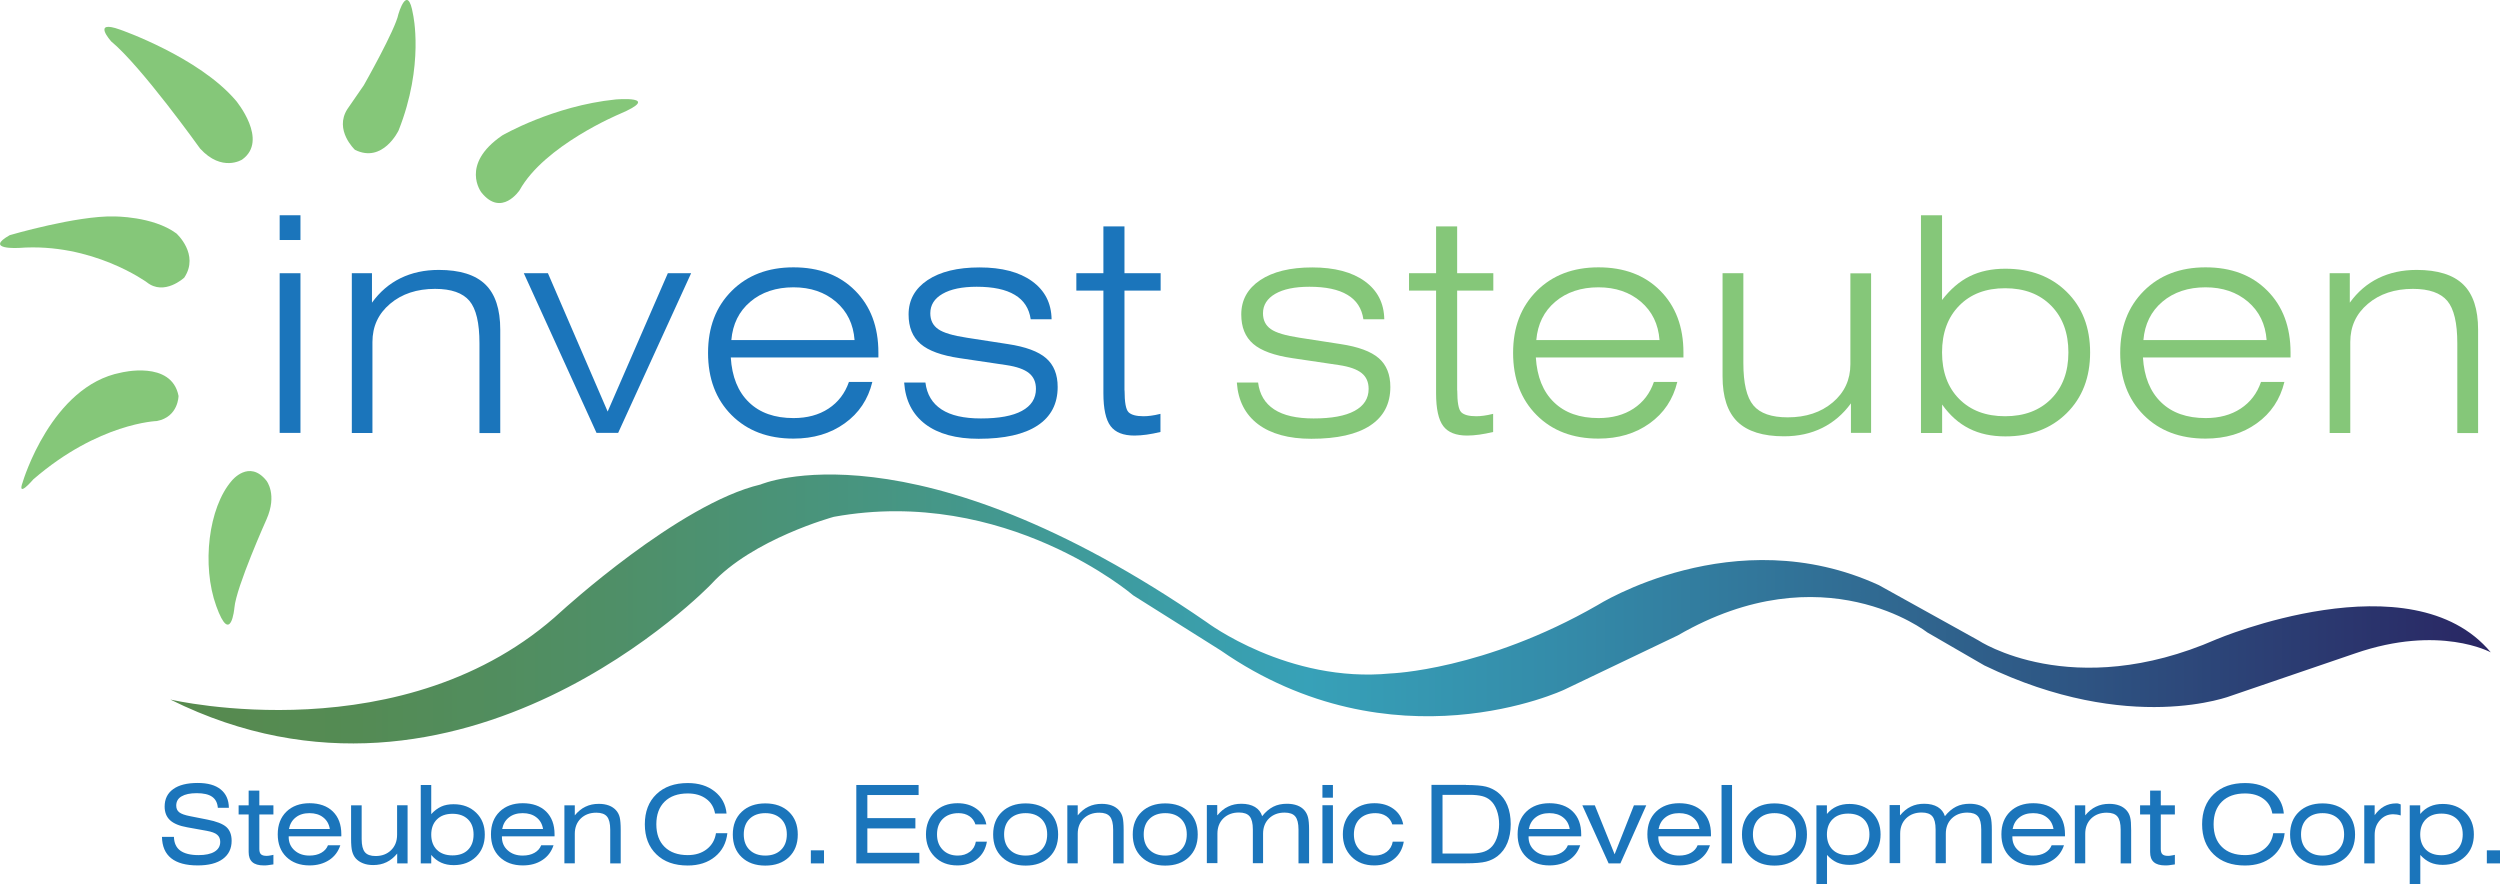 <?xml version="1.0" encoding="UTF-8"?><svg id="b" xmlns="http://www.w3.org/2000/svg" width="271.66" height="96.06" xmlns:xlink="http://www.w3.org/1999/xlink" viewBox="0 0 271.66 96.06"><defs><linearGradient id="c" x1="18.54" y1="66.17" x2="270.65" y2="66.17" gradientUnits="userSpaceOnUse"><stop offset="0" stop-color="#578a4e"/><stop offset=".08" stop-color="#548b54"/><stop offset=".19" stop-color="#4f8f67"/><stop offset=".32" stop-color="#469685"/><stop offset=".46" stop-color="#399faf"/><stop offset=".49" stop-color="#37a1b8"/><stop offset=".6" stop-color="#348ba9"/><stop offset=".82" stop-color="#2e5583"/><stop offset="1" stop-color="#292663"/></linearGradient></defs><path d="M2.48,52.35s3.09-10.41,10.67-11.86c0,0,5.49-1.38,6.25,2.53,0,0,0,2.28-2.35,2.73,0,0-6.32,.19-13.43,6.34,0,0-1.84,2.16-1.14,.27Z" fill="#85c779"/><path d="M1.07,25.55s7.27-2.13,11.31-2.03c0,0,4.22-.04,6.78,1.84,0,0,2.55,2.28,.86,4.81,0,0-2.17,2.02-4.07,.5,0,0-5.92-4.33-13.88-3.73,0,0-3.89,.23-.99-1.4Z" fill="#85c779"/><path d="M39.53,9.27s3.45-6.08,3.76-7.73c0,0,1-3.48,1.59,.01,0,0,1.26,5.51-1.57,12.63,0,0-1.71,3.61-4.74,2.1,0,0-2.29-2.14-.82-4.43l1.78-2.58Z" fill="#85c779"/><path d="M18.54,76.02s25.56,6,42.48-9.61c0,0,12.77-11.68,21.62-13.76,0,0,16.49-7.1,48.48,14.96,0,0,8.84,6.66,19.98,5.57,0,0,10.15-.33,22.49-7.42,0,0,14.85-9.39,30.57-2.18l10.81,6s10.15,6.77,25.88-.11c0,0,21.18-8.95,29.81,1.42,0,0-5.57-3.06-14.74,.11l-13.43,4.59s-11.03,4.37-26.86-3.28l-6.22-3.6s-11.25-8.84-27.08,.33l-12.34,5.9s-18.57,8.78-37.34-4.26l-9.5-5.98s-13.87-11.93-32.54-8.54c0,0-8.84,2.4-13.32,7.31,0,0-27.1,28.28-58.75,12.56Z" fill="url(#c)"/><path d="M12.07,4.48s-2.16-2.39,.98-1.26c0,0,8.55,2.96,12.59,7.72,0,0,3.6,4.31,.67,6.4,0,0-2.19,1.41-4.57-1.2,0,0-6.4-8.96-9.68-11.66Z" fill="#85c779"/><path d="M66.86,10.81s5.26-.46,.44,1.59c0,0-8.14,3.4-10.84,8.27,0,0-1.97,2.97-4.15,.24,0,0-2.36-3.03,2.26-6.19,0,0,5.5-3.21,12.31-3.91Z" fill="#85c779"/><path d="M25.19,52.23s1.88-2.35,3.76,0c0,0,1.22,1.5,0,4.23,0,0-3.29,7.33-3.48,9.59,0,0-.38,4.23-1.97-.19-1.6-4.42-.85-10.71,1.69-13.63Z" fill="#85c779"/><g><path d="M30.39,26.08v-2.69h2.26v2.69h-2.26Zm0,20.97V29.69h2.26v17.35h-2.26Z" fill="#1b75bb"/><path d="M38.23,47.04V29.69h2.19v3.2c.84-1.17,1.88-2.06,3.1-2.66,1.23-.6,2.61-.9,4.16-.9,2.29,0,3.98,.53,5.06,1.58,1.08,1.05,1.62,2.69,1.62,4.92v11.23h-2.26v-9.76c0-2.21-.36-3.74-1.09-4.61-.73-.86-1.97-1.3-3.73-1.3-1.98,0-3.61,.54-4.89,1.62-1.28,1.08-1.92,2.46-1.92,4.16v9.88h-2.26Z" fill="#1b75bb"/><path d="M64.82,47.04l-7.9-17.35h2.62l6.49,15.03,6.54-15.03h2.53l-7.93,17.35h-2.35Z" fill="#1b75bb"/><path d="M94.79,41.51c-.46,1.89-1.46,3.39-3,4.49-1.54,1.11-3.4,1.66-5.57,1.66-2.78,0-5.02-.85-6.73-2.56-1.7-1.71-2.55-3.96-2.55-6.75s.85-5.01,2.56-6.73c1.71-1.71,3.94-2.57,6.72-2.57s5.02,.84,6.7,2.53c1.68,1.68,2.53,3.93,2.53,6.73v.53h-16.04c.13,2.1,.78,3.72,1.97,4.87,1.18,1.15,2.8,1.72,4.85,1.72,1.48,0,2.75-.34,3.8-1.03,1.05-.69,1.79-1.66,2.22-2.9h2.56Zm-15.32-4.56h13.39c-.13-1.73-.8-3.11-2.02-4.16-1.22-1.04-2.76-1.57-4.62-1.57s-3.46,.52-4.69,1.57c-1.23,1.04-1.91,2.43-2.06,4.16Z" fill="#1b75bb"/><path d="M98.26,41.57h2.3c.16,1.29,.74,2.26,1.75,2.92s2.43,.98,4.28,.98c1.95,0,3.44-.27,4.45-.82,1.02-.55,1.53-1.35,1.53-2.39,0-.74-.25-1.31-.76-1.72-.51-.41-1.33-.7-2.47-.87l-5.05-.75c-1.97-.29-3.39-.8-4.26-1.55-.87-.75-1.3-1.81-1.3-3.2,0-1.57,.69-2.81,2.06-3.73,1.38-.92,3.26-1.38,5.66-1.38s4.32,.5,5.7,1.5c1.38,1,2.09,2.37,2.12,4.13h-2.27c-.17-1.18-.75-2.07-1.73-2.65-.98-.59-2.36-.88-4.14-.88-1.59,0-2.83,.26-3.71,.77-.89,.51-1.33,1.22-1.33,2.11,0,.75,.28,1.32,.85,1.72,.56,.4,1.61,.71,3.13,.94l4.46,.69c1.92,.29,3.3,.8,4.14,1.53,.84,.73,1.26,1.77,1.26,3.13,0,1.83-.73,3.23-2.19,4.19-1.46,.96-3.59,1.44-6.4,1.44-2.45,0-4.38-.53-5.78-1.58-1.4-1.06-2.17-2.56-2.31-4.51Z" fill="#1b75bb"/><path d="M122.2,42.42c0,1.29,.14,2.08,.43,2.37,.29,.29,.83,.44,1.63,.44,.26,0,.53-.02,.82-.06,.29-.04,.63-.1,1.02-.2v1.97c-.53,.13-1.03,.22-1.5,.29-.46,.06-.9,.1-1.32,.1-1.22,0-2.08-.34-2.6-1.03-.52-.69-.78-1.88-.78-3.57v-11.15h-2.94v-1.89h2.94v-5.09h2.29v5.09h3.93v1.89h-3.93v10.84Z" fill="#1b75bb"/><path d="M134.41,41.57h2.3c.16,1.29,.74,2.26,1.75,2.92,1.01,.66,2.43,.98,4.28,.98,1.95,0,3.44-.27,4.45-.82,1.02-.55,1.53-1.35,1.53-2.39,0-.74-.25-1.31-.76-1.72-.51-.41-1.33-.7-2.47-.87l-5.05-.75c-1.97-.29-3.39-.8-4.26-1.55-.87-.75-1.3-1.81-1.3-3.2,0-1.57,.69-2.81,2.06-3.73,1.38-.92,3.26-1.38,5.66-1.38s4.32,.5,5.7,1.5c1.38,1,2.09,2.37,2.12,4.13h-2.27c-.17-1.18-.75-2.07-1.73-2.65-.98-.59-2.36-.88-4.14-.88-1.59,0-2.83,.26-3.71,.77-.88,.51-1.33,1.22-1.33,2.11,0,.75,.28,1.32,.85,1.72,.56,.4,1.61,.71,3.13,.94l4.46,.69c1.92,.29,3.3,.8,4.14,1.53,.84,.73,1.26,1.77,1.26,3.13,0,1.83-.73,3.23-2.19,4.19-1.46,.96-3.59,1.44-6.4,1.44-2.45,0-4.38-.53-5.78-1.58-1.4-1.06-2.17-2.56-2.31-4.51Z" fill="#85c779"/><path d="M158.35,42.42c0,1.29,.14,2.08,.43,2.37,.29,.29,.83,.44,1.63,.44,.26,0,.53-.02,.82-.06,.29-.04,.63-.1,1.02-.2v1.97c-.53,.13-1.03,.22-1.5,.29-.46,.06-.9,.1-1.32,.1-1.22,0-2.08-.34-2.6-1.03-.52-.69-.78-1.88-.78-3.57v-11.15h-2.94v-1.89h2.94v-5.09h2.29v5.09h3.93v1.89h-3.93v10.84Z" fill="#85c779"/><path d="M182.26,41.51c-.46,1.89-1.46,3.39-3,4.49-1.54,1.11-3.4,1.66-5.57,1.66-2.78,0-5.02-.85-6.72-2.56-1.7-1.71-2.55-3.96-2.55-6.75s.85-5.01,2.56-6.73c1.71-1.71,3.94-2.57,6.72-2.57s5.02,.84,6.7,2.53c1.68,1.68,2.53,3.93,2.53,6.73v.53h-16.04c.13,2.1,.78,3.72,1.97,4.87,1.18,1.15,2.8,1.72,4.85,1.72,1.48,0,2.75-.34,3.8-1.03,1.05-.69,1.79-1.66,2.21-2.9h2.56Zm-15.32-4.56h13.39c-.13-1.73-.8-3.11-2.02-4.16-1.22-1.04-2.76-1.57-4.62-1.57s-3.46,.52-4.69,1.57c-1.23,1.04-1.91,2.43-2.06,4.16Z" fill="#85c779"/><path d="M203.32,29.69v17.35h-2.19v-3.21c-.85,1.17-1.89,2.06-3.12,2.67-1.23,.61-2.61,.91-4.16,.91-2.28,0-3.96-.53-5.05-1.58-1.08-1.06-1.62-2.69-1.62-4.91v-11.23h2.26v9.76c0,2.2,.36,3.73,1.09,4.6,.72,.87,1.97,1.3,3.73,1.3,1.98,0,3.61-.54,4.89-1.62,1.28-1.08,1.92-2.47,1.92-4.15v-9.88h2.25Z" fill="#85c779"/><path d="M208.74,47.04V23.39h2.29v9.21c.9-1.17,1.9-2.03,3.01-2.58,1.11-.55,2.4-.82,3.87-.82,2.74,0,4.96,.84,6.66,2.51,1.7,1.67,2.55,3.87,2.55,6.59s-.85,4.92-2.55,6.6c-1.7,1.68-3.92,2.52-6.66,2.52-1.5,0-2.81-.28-3.93-.85-1.12-.56-2.1-1.43-2.94-2.61v3.09h-2.29Zm2.29-8.75c0,2.12,.62,3.81,1.86,5.06,1.24,1.25,2.9,1.88,4.99,1.88s3.76-.63,5.01-1.89c1.25-1.26,1.87-2.94,1.87-5.05s-.62-3.8-1.87-5.07c-1.25-1.27-2.92-1.9-5.01-1.9s-3.75,.63-4.99,1.9c-1.24,1.26-1.86,2.96-1.86,5.08Z" fill="#85c779"/><path d="M248.23,41.51c-.46,1.89-1.46,3.39-3,4.49-1.54,1.11-3.4,1.66-5.57,1.66-2.78,0-5.02-.85-6.72-2.56-1.7-1.71-2.55-3.96-2.55-6.75s.85-5.01,2.56-6.73c1.71-1.71,3.94-2.57,6.72-2.57s5.02,.84,6.7,2.53c1.68,1.68,2.53,3.93,2.53,6.73v.53h-16.04c.13,2.1,.78,3.72,1.97,4.87,1.18,1.15,2.8,1.72,4.85,1.72,1.48,0,2.75-.34,3.8-1.03,1.05-.69,1.79-1.66,2.21-2.9h2.56Zm-15.32-4.56h13.39c-.13-1.73-.8-3.11-2.02-4.16-1.22-1.04-2.76-1.57-4.62-1.57s-3.46,.52-4.69,1.57c-1.23,1.04-1.91,2.43-2.06,4.16Z" fill="#85c779"/><path d="M253.15,47.04V29.69h2.19v3.2c.84-1.17,1.88-2.06,3.1-2.66,1.23-.6,2.61-.9,4.16-.9,2.29,0,3.98,.53,5.06,1.58,1.08,1.05,1.62,2.69,1.62,4.92v11.23h-2.26v-9.76c0-2.21-.36-3.74-1.09-4.61-.73-.86-1.97-1.3-3.73-1.3-1.98,0-3.61,.54-4.89,1.62-1.28,1.08-1.92,2.46-1.92,4.16v9.88h-2.26Z" fill="#85c779"/></g><g><path d="M17.63,90.94h1.27c.02,.67,.25,1.17,.69,1.49,.44,.32,1.1,.49,1.98,.49,.75,0,1.33-.12,1.74-.37,.41-.25,.62-.6,.62-1.07,0-.33-.11-.59-.34-.78-.22-.19-.6-.32-1.13-.42l-2.11-.38c-.86-.15-1.48-.41-1.87-.77-.39-.36-.59-.86-.59-1.48,0-.82,.31-1.46,.93-1.9,.62-.45,1.51-.67,2.66-.67,1.09,0,1.92,.23,2.5,.7s.88,1.13,.89,2h-1.2c-.04-.54-.25-.94-.62-1.2-.37-.26-.93-.39-1.67-.39s-1.27,.12-1.66,.35-.57,.57-.57,1c0,.32,.11,.56,.33,.73,.22,.17,.61,.31,1.18,.42l1.87,.37c.98,.19,1.67,.46,2.06,.8,.39,.35,.58,.85,.58,1.51,0,.84-.32,1.5-.96,1.97-.64,.47-1.55,.7-2.73,.7-1.27,0-2.23-.26-2.88-.78-.65-.52-.98-1.29-1-2.32Z" fill="#1b75bb"/><path d="M28.18,92.26c0,.27,.06,.46,.18,.57,.12,.11,.31,.17,.59,.17,.1,0,.22,0,.34-.03,.12-.02,.27-.04,.42-.08v1.04c-.27,.04-.48,.07-.64,.09-.15,.02-.29,.02-.41,.02-.56,0-.97-.12-1.24-.36s-.4-.6-.4-1.09v-4.09h-1.09v-.99h1.09v-1.6h1.16v1.6h1.53v.99h-1.53v3.77Z" fill="#1b75bb"/><path d="M31.37,90.89v.05c0,.6,.21,1.09,.63,1.46,.42,.38,.96,.57,1.63,.57,.5,0,.93-.1,1.28-.3s.59-.47,.73-.82h1.34c-.23,.69-.63,1.23-1.22,1.61s-1.29,.58-2.12,.58c-1.05,0-1.89-.31-2.52-.92-.63-.61-.94-1.43-.94-2.46s.31-1.84,.94-2.46c.63-.61,1.47-.92,2.52-.92s1.92,.3,2.53,.9c.61,.6,.92,1.42,.92,2.48v.22h-5.71Zm.03-.81h4.44c-.09-.54-.33-.96-.72-1.26-.39-.31-.89-.46-1.49-.46s-1.1,.15-1.49,.46c-.4,.31-.64,.73-.74,1.26Z" fill="#1b75bb"/><path d="M44.29,87.51v6.31h-1.13v-1.07c-.35,.42-.74,.74-1.16,.94-.43,.21-.91,.31-1.45,.31-.41,0-.78-.06-1.1-.19-.32-.12-.59-.31-.8-.54-.18-.21-.3-.46-.38-.75-.08-.29-.12-.75-.12-1.39v-3.62h1.15v3.67c0,.67,.12,1.14,.35,1.42,.23,.28,.62,.42,1.16,.42,.69,0,1.25-.21,1.69-.64,.43-.42,.65-.98,.65-1.67v-3.21h1.14Z" fill="#1b75bb"/><path d="M45.72,85.3h1.14v3.17c.33-.37,.69-.64,1.08-.82,.39-.18,.84-.26,1.35-.26,1.01,0,1.82,.31,2.45,.92,.63,.61,.94,1.4,.94,2.38s-.31,1.78-.94,2.4c-.63,.61-1.44,.92-2.44,.92-.51,0-.96-.09-1.36-.27-.4-.18-.76-.46-1.08-.84v.92h-1.14v-8.52Zm1.14,5.39c0,.7,.21,1.26,.62,1.66,.41,.4,.98,.6,1.69,.6s1.28-.2,1.68-.6,.61-.95,.61-1.66-.2-1.26-.61-1.66-.97-.6-1.68-.6-1.28,.2-1.69,.61c-.41,.4-.62,.96-.62,1.66Z" fill="#1b75bb"/><path d="M54.54,90.89v.05c0,.6,.21,1.09,.63,1.46,.42,.38,.96,.57,1.63,.57,.5,0,.93-.1,1.28-.3,.35-.2,.59-.47,.73-.82h1.34c-.23,.69-.63,1.23-1.22,1.61-.59,.39-1.29,.58-2.12,.58-1.05,0-1.89-.31-2.52-.92-.63-.61-.94-1.43-.94-2.46s.31-1.84,.94-2.46c.63-.61,1.47-.92,2.52-.92s1.92,.3,2.53,.9c.61,.6,.92,1.42,.92,2.48v.22h-5.71Zm.03-.81h4.44c-.09-.54-.33-.96-.72-1.26-.39-.31-.89-.46-1.49-.46s-1.1,.15-1.49,.46c-.4,.31-.64,.73-.74,1.26Z" fill="#1b75bb"/><path d="M61.33,93.82v-6.31h1.13v1.09c.35-.42,.73-.74,1.16-.94,.43-.21,.91-.31,1.45-.31,.41,0,.78,.06,1.1,.18,.32,.12,.58,.3,.79,.54,.18,.21,.31,.45,.38,.74,.07,.29,.11,.75,.11,1.39v3.62h-1.14v-3.67c0-.67-.12-1.14-.35-1.42s-.62-.42-1.16-.42c-.69,0-1.25,.21-1.69,.63-.43,.42-.65,.98-.65,1.66v3.21h-1.15Z" fill="#1b75bb"/><path d="M79.04,90.53c-.12,1.07-.56,1.92-1.34,2.56-.78,.64-1.77,.96-2.97,.96-1.43,0-2.57-.4-3.4-1.21-.84-.81-1.26-1.9-1.26-3.27s.42-2.47,1.26-3.27c.84-.81,1.98-1.21,3.41-1.21,1.18,0,2.15,.3,2.92,.91s1.2,1.41,1.29,2.4h-1.25c-.12-.68-.44-1.22-.97-1.6-.53-.39-1.19-.58-2-.58-1.07,0-1.91,.3-2.51,.89-.6,.59-.9,1.41-.9,2.46s.3,1.87,.9,2.46c.6,.59,1.44,.89,2.52,.89,.83,0,1.52-.22,2.07-.65s.88-1.01,.99-1.73h1.25Z" fill="#1b75bb"/><path d="M79.63,90.67c0-1.02,.32-1.84,.96-2.45s1.5-.92,2.57-.92,1.93,.31,2.57,.92c.64,.61,.96,1.43,.96,2.46s-.32,1.84-.96,2.46c-.64,.61-1.49,.92-2.57,.92s-1.93-.31-2.57-.92c-.64-.61-.96-1.43-.96-2.46Zm1.19,0c0,.71,.21,1.27,.63,1.68s.99,.62,1.71,.62,1.29-.21,1.71-.62c.42-.41,.63-.97,.63-1.68s-.21-1.28-.63-1.69c-.42-.41-.99-.62-1.71-.62s-1.29,.21-1.71,.62-.63,.98-.63,1.69Z" fill="#1b75bb"/><path d="M88.11,93.82v-1.42h1.43v1.42h-1.43Z" fill="#1b75bb"/><path d="M93.05,93.82v-8.52h6.77v1.09h-5.57v2.51h5.22v1.12h-5.22v2.65h5.65v1.15h-6.85Z" fill="#1b75bb"/><path d="M106,89.6c-.12-.39-.34-.69-.66-.91-.33-.22-.72-.33-1.18-.33-.72,0-1.29,.21-1.71,.62s-.63,.98-.63,1.69,.21,1.25,.62,1.67,.96,.63,1.64,.63c.52,0,.95-.14,1.31-.41,.36-.27,.57-.64,.65-1.1h1.2c-.14,.8-.49,1.43-1.07,1.89-.57,.46-1.29,.69-2.14,.69-1.01,0-1.83-.31-2.46-.94-.63-.63-.95-1.44-.95-2.44s.32-1.81,.95-2.44c.63-.62,1.46-.94,2.48-.94,.83,0,1.52,.21,2.08,.62,.56,.41,.91,.97,1.05,1.68h-1.19Z" fill="#1b75bb"/><path d="M107.92,90.67c0-1.02,.32-1.84,.96-2.45s1.5-.92,2.57-.92,1.93,.31,2.57,.92,.96,1.43,.96,2.46-.32,1.84-.96,2.46c-.64,.61-1.49,.92-2.57,.92s-1.93-.31-2.57-.92c-.64-.61-.96-1.43-.96-2.46Zm1.19,0c0,.71,.21,1.27,.63,1.68s.99,.62,1.71,.62,1.29-.21,1.71-.62c.42-.41,.63-.97,.63-1.68s-.21-1.28-.63-1.69c-.42-.41-.99-.62-1.71-.62s-1.29,.21-1.71,.62-.63,.98-.63,1.69Z" fill="#1b75bb"/><path d="M115.98,93.82v-6.31h1.13v1.09c.35-.42,.73-.74,1.16-.94,.43-.21,.91-.31,1.45-.31,.41,0,.78,.06,1.1,.18,.32,.12,.58,.3,.79,.54,.18,.21,.31,.45,.38,.74,.07,.29,.11,.75,.11,1.39v3.62h-1.14v-3.67c0-.67-.12-1.14-.35-1.42s-.62-.42-1.16-.42c-.69,0-1.25,.21-1.69,.63-.43,.42-.65,.98-.65,1.66v3.21h-1.15Z" fill="#1b75bb"/><path d="M123.09,90.67c0-1.02,.32-1.84,.96-2.45,.64-.61,1.5-.92,2.57-.92s1.93,.31,2.57,.92c.64,.61,.96,1.43,.96,2.46s-.32,1.84-.96,2.46c-.64,.61-1.49,.92-2.57,.92s-1.93-.31-2.57-.92c-.64-.61-.96-1.43-.96-2.46Zm1.19,0c0,.71,.21,1.27,.63,1.68s.99,.62,1.71,.62,1.29-.21,1.71-.62c.42-.41,.63-.97,.63-1.68s-.21-1.28-.63-1.69c-.42-.41-.99-.62-1.71-.62s-1.29,.21-1.71,.62-.63,.98-.63,1.69Z" fill="#1b75bb"/><path d="M132.29,88.59c.35-.42,.73-.74,1.16-.94,.43-.21,.91-.31,1.45-.31,.59,0,1.08,.12,1.47,.35,.39,.24,.65,.57,.78,1,.37-.47,.78-.81,1.21-1.03,.43-.22,.93-.32,1.49-.32,.41,0,.78,.06,1.11,.18,.32,.12,.59,.3,.79,.54,.18,.21,.3,.45,.38,.74,.08,.29,.12,.75,.12,1.39v3.62h-1.15v-3.67c0-.67-.12-1.14-.35-1.42-.23-.28-.62-.42-1.16-.42-.69,0-1.25,.21-1.69,.63-.43,.42-.65,.98-.65,1.66v3.21h-1.11v-3.67c0-.67-.12-1.14-.35-1.42-.23-.28-.62-.42-1.16-.42-.69,0-1.25,.21-1.69,.63-.43,.42-.65,.98-.65,1.66v3.21h-1.15v-6.31h1.13v1.09Z" fill="#1b75bb"/><path d="M144.84,86.68h-1.14v-1.38h1.14v1.38Zm-1.14,7.13v-6.31h1.14v6.31h-1.14Z" fill="#1b75bb"/><path d="M151.3,89.6c-.12-.39-.34-.69-.66-.91-.33-.22-.72-.33-1.18-.33-.72,0-1.29,.21-1.71,.62-.42,.41-.63,.98-.63,1.69s.21,1.25,.62,1.67,.96,.63,1.64,.63c.52,0,.95-.14,1.31-.41,.35-.27,.57-.64,.65-1.1h1.2c-.14,.8-.49,1.43-1.07,1.89-.57,.46-1.29,.69-2.14,.69-1.01,0-1.83-.31-2.46-.94-.63-.63-.95-1.44-.95-2.44s.32-1.81,.95-2.44c.63-.62,1.46-.94,2.48-.94,.83,0,1.52,.21,2.08,.62,.56,.41,.91,.97,1.05,1.68h-1.19Z" fill="#1b75bb"/><path d="M159.3,85.3c.98,0,1.7,.06,2.18,.18,.47,.12,.89,.33,1.26,.61,.46,.36,.82,.83,1.06,1.42s.36,1.27,.36,2.04-.12,1.46-.36,2.04c-.24,.59-.59,1.06-1.06,1.43-.36,.28-.78,.49-1.26,.61-.47,.12-1.2,.18-2.18,.18h-3.75v-8.52h3.75Zm.39,1.07h-2.94v6.38h2.94c.56,0,1.02-.05,1.37-.14,.35-.09,.64-.24,.88-.45,.3-.25,.53-.61,.7-1.07,.17-.46,.26-.97,.26-1.53s-.09-1.07-.26-1.53c-.17-.46-.4-.81-.7-1.07-.24-.21-.53-.36-.88-.45-.35-.09-.81-.14-1.37-.14Z" fill="#1b75bb"/><path d="M166.1,90.89v.05c0,.6,.21,1.09,.63,1.46,.42,.38,.96,.57,1.63,.57,.5,0,.93-.1,1.28-.3,.35-.2,.59-.47,.73-.82h1.34c-.23,.69-.63,1.23-1.22,1.61-.59,.39-1.29,.58-2.12,.58-1.05,0-1.89-.31-2.52-.92-.63-.61-.94-1.43-.94-2.46s.31-1.84,.94-2.46c.63-.61,1.47-.92,2.52-.92s1.92,.3,2.53,.9c.61,.6,.92,1.42,.92,2.48v.22h-5.71Zm.03-.81h4.44c-.09-.54-.33-.96-.72-1.26-.39-.31-.89-.46-1.49-.46s-1.1,.15-1.49,.46c-.4,.31-.64,.73-.74,1.26Z" fill="#1b75bb"/><path d="M174.8,93.82l-2.86-6.31h1.36l2.15,5.32,2.1-5.32h1.34l-2.81,6.31h-1.27Z" fill="#1b75bb"/><path d="M180.2,90.89v.05c0,.6,.21,1.09,.63,1.46,.42,.38,.96,.57,1.63,.57,.5,0,.93-.1,1.28-.3,.35-.2,.59-.47,.73-.82h1.34c-.23,.69-.63,1.23-1.22,1.61-.59,.39-1.29,.58-2.12,.58-1.05,0-1.89-.31-2.52-.92-.63-.61-.94-1.43-.94-2.46s.31-1.84,.94-2.46c.63-.61,1.47-.92,2.52-.92s1.92,.3,2.53,.9c.61,.6,.92,1.42,.92,2.48v.22h-5.71Zm.03-.81h4.44c-.09-.54-.33-.96-.72-1.26-.39-.31-.89-.46-1.49-.46s-1.1,.15-1.49,.46c-.4,.31-.64,.73-.74,1.26Z" fill="#1b75bb"/><path d="M187.07,93.82v-8.52h1.14v8.52h-1.14Z" fill="#1b75bb"/><path d="M189.29,90.67c0-1.02,.32-1.84,.96-2.45s1.5-.92,2.57-.92,1.93,.31,2.57,.92c.64,.61,.96,1.43,.96,2.46s-.32,1.84-.96,2.46c-.64,.61-1.49,.92-2.57,.92s-1.93-.31-2.57-.92c-.64-.61-.96-1.43-.96-2.46Zm1.19,0c0,.71,.21,1.27,.63,1.68,.42,.41,.99,.62,1.71,.62s1.29-.21,1.71-.62c.42-.41,.63-.97,.63-1.68s-.21-1.28-.63-1.69c-.42-.41-.99-.62-1.71-.62s-1.29,.21-1.71,.62c-.42,.41-.63,.98-.63,1.69Z" fill="#1b75bb"/><path d="M197.38,96.06v-8.55h1.14v.94c.31-.37,.66-.64,1.07-.82,.4-.18,.86-.27,1.38-.27,1,0,1.82,.31,2.44,.92,.63,.61,.94,1.41,.94,2.39s-.31,1.78-.94,2.39c-.63,.61-1.45,.92-2.45,.92-.51,0-.96-.09-1.35-.26-.39-.18-.75-.45-1.08-.82v3.17h-1.14Zm1.14-5.39c0,.7,.21,1.26,.62,1.66,.41,.4,.98,.6,1.69,.6s1.28-.2,1.69-.6c.41-.4,.62-.95,.62-1.66s-.21-1.26-.62-1.66c-.41-.4-.98-.6-1.69-.6s-1.28,.2-1.69,.61c-.41,.4-.62,.96-.62,1.66Z" fill="#1b75bb"/><path d="M206.48,88.59c.35-.42,.73-.74,1.16-.94,.43-.21,.91-.31,1.45-.31,.59,0,1.08,.12,1.47,.35,.39,.24,.65,.57,.78,1,.37-.47,.78-.81,1.21-1.03,.43-.22,.93-.32,1.49-.32,.41,0,.78,.06,1.11,.18s.59,.3,.79,.54c.18,.21,.3,.45,.38,.74,.08,.29,.12,.75,.12,1.39v3.62h-1.15v-3.67c0-.67-.12-1.14-.35-1.42-.23-.28-.62-.42-1.16-.42-.69,0-1.25,.21-1.69,.63-.43,.42-.65,.98-.65,1.66v3.21h-1.11v-3.67c0-.67-.12-1.14-.35-1.42-.23-.28-.62-.42-1.16-.42-.69,0-1.25,.21-1.69,.63-.43,.42-.65,.98-.65,1.66v3.21h-1.15v-6.31h1.13v1.09Z" fill="#1b75bb"/><path d="M218.67,90.89v.05c0,.6,.21,1.09,.63,1.46,.42,.38,.96,.57,1.63,.57,.5,0,.93-.1,1.28-.3,.35-.2,.59-.47,.73-.82h1.34c-.23,.69-.63,1.23-1.22,1.61-.59,.39-1.29,.58-2.12,.58-1.05,0-1.89-.31-2.52-.92-.63-.61-.94-1.43-.94-2.46s.31-1.84,.94-2.46c.63-.61,1.47-.92,2.52-.92s1.92,.3,2.53,.9,.92,1.42,.92,2.48v.22h-5.71Zm.03-.81h4.44c-.09-.54-.33-.96-.72-1.26-.39-.31-.89-.46-1.49-.46s-1.1,.15-1.49,.46c-.4,.31-.64,.73-.74,1.26Z" fill="#1b75bb"/><path d="M225.46,93.82v-6.31h1.13v1.09c.35-.42,.73-.74,1.16-.94,.43-.21,.91-.31,1.45-.31,.41,0,.78,.06,1.1,.18,.32,.12,.58,.3,.79,.54,.18,.21,.31,.45,.38,.74,.08,.29,.11,.75,.11,1.39v3.62h-1.14v-3.67c0-.67-.12-1.14-.35-1.42-.23-.28-.62-.42-1.16-.42-.69,0-1.25,.21-1.69,.63-.43,.42-.65,.98-.65,1.66v3.21h-1.15Z" fill="#1b75bb"/><path d="M234.8,92.26c0,.27,.06,.46,.18,.57,.12,.11,.31,.17,.59,.17,.1,0,.22,0,.34-.03,.12-.02,.27-.04,.42-.08v1.04c-.27,.04-.48,.07-.64,.09-.15,.02-.29,.02-.41,.02-.56,0-.97-.12-1.24-.36-.27-.24-.4-.6-.4-1.09v-4.09h-1.09v-.99h1.09v-1.6h1.16v1.6h1.53v.99h-1.53v3.77Z" fill="#1b75bb"/><path d="M248.26,90.53c-.12,1.07-.56,1.92-1.34,2.56-.78,.64-1.77,.96-2.97,.96-1.43,0-2.57-.4-3.4-1.21-.84-.81-1.26-1.9-1.26-3.27s.42-2.47,1.26-3.27c.84-.81,1.98-1.21,3.41-1.21,1.18,0,2.15,.3,2.92,.91s1.2,1.41,1.29,2.4h-1.25c-.12-.68-.44-1.22-.97-1.6-.53-.39-1.19-.58-2-.58-1.07,0-1.91,.3-2.51,.89-.6,.59-.9,1.41-.9,2.46s.3,1.87,.9,2.46c.6,.59,1.44,.89,2.52,.89,.83,0,1.51-.22,2.07-.65,.55-.43,.88-1.01,.99-1.73h1.25Z" fill="#1b75bb"/><path d="M248.85,90.67c0-1.02,.32-1.84,.96-2.45s1.5-.92,2.57-.92,1.93,.31,2.57,.92c.64,.61,.96,1.43,.96,2.46s-.32,1.84-.96,2.46c-.64,.61-1.49,.92-2.57,.92s-1.93-.31-2.57-.92c-.64-.61-.96-1.43-.96-2.46Zm1.19,0c0,.71,.21,1.27,.63,1.68,.42,.41,.99,.62,1.71,.62s1.29-.21,1.71-.62c.42-.41,.63-.97,.63-1.68s-.21-1.28-.63-1.69c-.42-.41-.99-.62-1.71-.62s-1.29,.21-1.71,.62c-.42,.41-.63,.98-.63,1.69Z" fill="#1b75bb"/><path d="M256.91,93.82v-6.31h1.13v1.07c.29-.41,.63-.73,1.02-.95,.4-.22,.83-.33,1.3-.33,.12,0,.21,0,.29,.03,.08,.02,.15,.05,.22,.08v1.2c-.15-.05-.3-.08-.43-.1-.13-.02-.26-.03-.39-.03-.56,0-1.04,.21-1.43,.64-.39,.43-.58,.96-.58,1.61v3.09h-1.15Z" fill="#1b75bb"/><path d="M261.85,96.06v-8.55h1.14v.94c.31-.37,.66-.64,1.07-.82,.4-.18,.86-.27,1.38-.27,1,0,1.82,.31,2.44,.92,.63,.61,.94,1.41,.94,2.39s-.31,1.78-.94,2.39c-.63,.61-1.45,.92-2.45,.92-.51,0-.96-.09-1.35-.26-.39-.18-.75-.45-1.08-.82v3.17h-1.14Zm1.14-5.39c0,.7,.21,1.26,.62,1.66,.41,.4,.98,.6,1.69,.6s1.28-.2,1.69-.6c.41-.4,.62-.95,.62-1.66s-.21-1.26-.62-1.66c-.41-.4-.98-.6-1.69-.6s-1.28,.2-1.69,.61c-.41,.4-.62,.96-.62,1.66Z" fill="#1b75bb"/><path d="M270.23,93.82v-1.42h1.43v1.42h-1.43Z" fill="#1b75bb"/></g></svg>